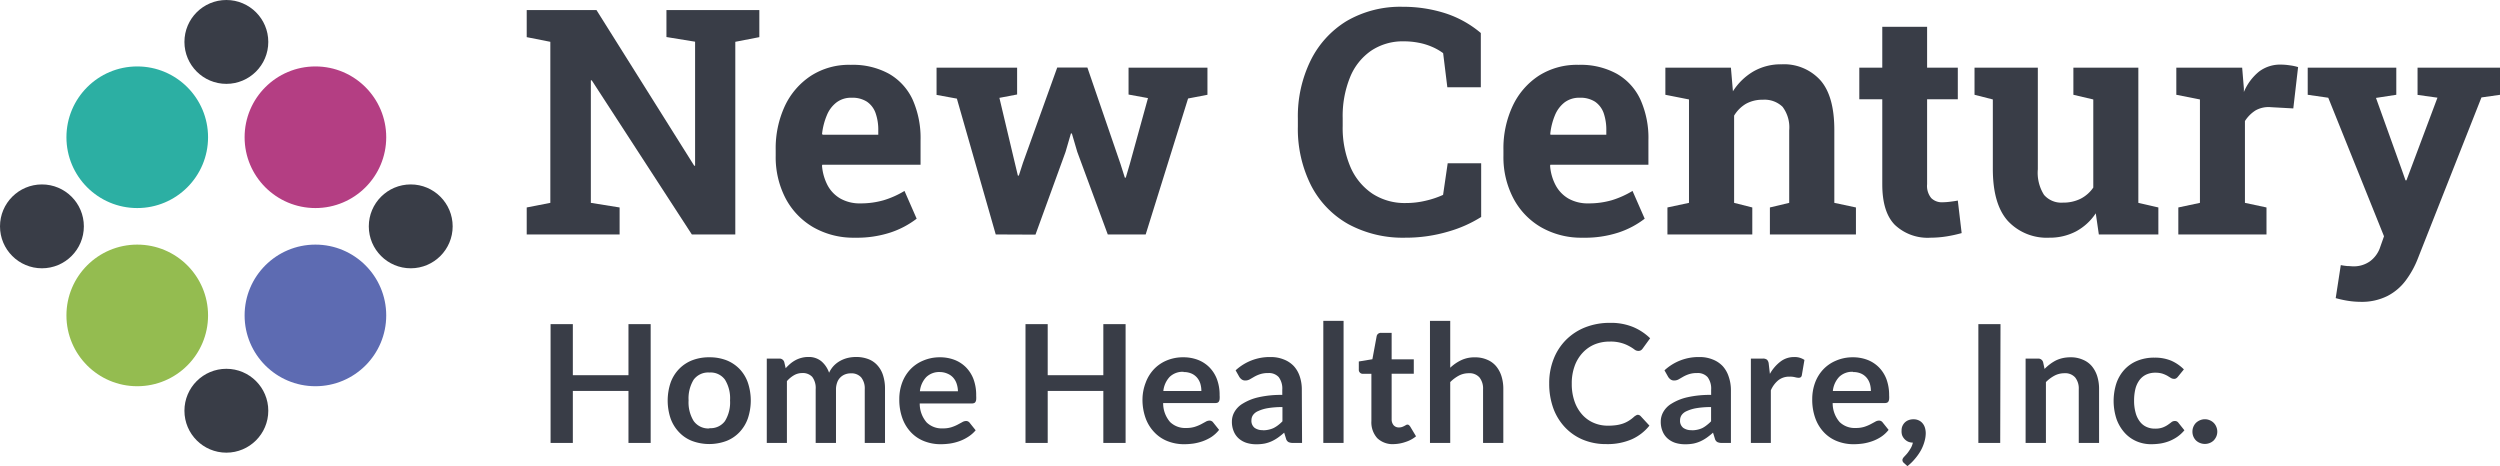 <svg xmlns="http://www.w3.org/2000/svg" viewBox="0 0 423.33 78.92"><defs><style>.cls-1{fill:#2cafa3;}.cls-2{fill:#b43e83;}.cls-3{fill:#94bc50;}.cls-4{fill:#5d6bb2;}.cls-5{fill:#393d47;}</style></defs><g id="Layer_2" data-name="Layer 2"><g id="Logos"><circle class="cls-1" cx="23.24" cy="23.24" r="11.99"></circle><circle class="cls-2" cx="53.41" cy="23.24" r="11.99"></circle><circle class="cls-3" cx="23.24" cy="53.41" r="11.99"></circle><circle class="cls-4" cx="53.41" cy="53.41" r="11.99"></circle><circle class="cls-5" cx="38.33" cy="7.1" r="7.1"></circle><circle class="cls-5" cx="38.33" cy="69.55" r="7.1"></circle><circle class="cls-5" cx="69.55" cy="38.33" r="7.1"></circle><circle class="cls-5" cx="7.1" cy="38.33" r="7.1"></circle><path class="cls-5" d="M89.19,39.7V35.13l4-.78V7.08l-4-.79V1.7H101l16.55,26.36.15,0v-21l-4.85-.79V1.7h15.73V6.29l-4.07.79V39.7h-7.36L100.2,13.6l-.15,0V34.35l4.87.78V39.7Z"></path><path class="cls-5" d="M144.75,40.25a13.68,13.68,0,0,1-7.07-1.79A12.27,12.27,0,0,1,133,33.54a15.11,15.11,0,0,1-1.65-7.15v-1a17,17,0,0,1,1.56-7.46,12.41,12.41,0,0,1,4.43-5.11,11.89,11.89,0,0,1,6.74-1.84,12.67,12.67,0,0,1,6.45,1.51,9.78,9.78,0,0,1,4,4.36,16,16,0,0,1,1.35,6.89v4.15H139.25l-.06.16a8.68,8.68,0,0,0,.93,3.3,5.67,5.67,0,0,0,2.18,2.27,6.66,6.66,0,0,0,3.42.82,14,14,0,0,0,3.9-.53,15.43,15.43,0,0,0,3.54-1.58l2.06,4.7a15,15,0,0,1-4.4,2.33A18.3,18.3,0,0,1,144.75,40.25ZM139.3,22.81h9.42v-.67a8.5,8.5,0,0,0-.46-3,3.88,3.88,0,0,0-1.46-1.92,4.56,4.56,0,0,0-2.6-.67,4.06,4.06,0,0,0-2.55.79A5.21,5.21,0,0,0,140,19.55a11.22,11.22,0,0,0-.8,3.13Z"></path><path class="cls-5" d="M168.61,39.7l-6.58-23-3.44-.63V11.46h13.64V16l-3,.57,2.61,11,.52,2.17h.16l.7-2.17,5.8-16.13h5.11l5.61,16.34.73,2.3h.16l.68-2.3,3.08-11.17-3.29-.6V11.46h13.36v4.59l-3.28.63L194,39.7h-6.42l-5.17-14-.91-3.1h-.16l-.91,3.13-5.09,14Z"></path><path class="cls-5" d="M237.93,40.25a19.34,19.34,0,0,1-9.64-2.31A15.78,15.78,0,0,1,222,31.39a21.28,21.28,0,0,1-2.23-10V20.07a21.42,21.42,0,0,1,2.15-9.8A16.2,16.2,0,0,1,228,3.58a18,18,0,0,1,9.5-2.43,23.42,23.42,0,0,1,7.25,1.1,17.79,17.79,0,0,1,6,3.34v9.19h-5.67L244.37,9a9.35,9.35,0,0,0-1.88-1.07,10.66,10.66,0,0,0-2.2-.68A13,13,0,0,0,237.72,7a9.61,9.61,0,0,0-5.56,1.6,10,10,0,0,0-3.56,4.5,17.47,17.47,0,0,0-1.24,6.9v1.33a16.89,16.89,0,0,0,1.3,6.92,10.39,10.39,0,0,0,3.71,4.53,10,10,0,0,0,5.69,1.6,14.41,14.41,0,0,0,3.3-.38,15.63,15.63,0,0,0,3-1l.78-5.35h5.67v9.09a21.4,21.4,0,0,1-5.53,2.46A25.33,25.33,0,0,1,237.93,40.25Z"></path><path class="cls-5" d="M268,40.25a13.69,13.69,0,0,1-7.08-1.79,12.25,12.25,0,0,1-4.68-4.92,15,15,0,0,1-1.66-7.15v-1a16.9,16.9,0,0,1,1.57-7.46,12.38,12.38,0,0,1,4.42-5.11,12,12,0,0,1,6.75-1.84,12.67,12.67,0,0,1,6.45,1.51,9.7,9.7,0,0,1,4,4.36,15.82,15.82,0,0,1,1.36,6.89v4.15h-16.6l-.05.16a8.33,8.33,0,0,0,.93,3.3,5.71,5.71,0,0,0,2.17,2.27,6.66,6.66,0,0,0,3.42.82,14,14,0,0,0,3.91-.53,15.56,15.56,0,0,0,3.53-1.58l2.06,4.7a14.89,14.89,0,0,1-4.39,2.33A18.3,18.3,0,0,1,268,40.25Zm-5.46-17.44H272v-.67a8.75,8.75,0,0,0-.45-3,3.94,3.94,0,0,0-1.46-1.92,4.58,4.58,0,0,0-2.6-.67,4.11,4.11,0,0,0-2.56.79,5.29,5.29,0,0,0-1.63,2.18,11.22,11.22,0,0,0-.79,3.13Z"></path><path class="cls-5" d="M282.35,39.7V35.13l3.65-.78V16.84L282,16.05V11.46H293.1l.34,4a10.26,10.26,0,0,1,3.48-3.37,9.3,9.3,0,0,1,4.74-1.2,8.31,8.31,0,0,1,6.58,2.69q2.37,2.68,2.37,8.43V34.35l3.66.78V39.7H299.7V35.13l3.27-.78V22.08a5.79,5.79,0,0,0-1.13-4,4.39,4.39,0,0,0-3.34-1.19,5.71,5.71,0,0,0-2.86.69,5.79,5.79,0,0,0-2,2V34.35l3.08.78V39.7Z"></path><path class="cls-5" d="M326.92,40.25a8.08,8.08,0,0,1-6.06-2.17q-2.13-2.16-2.13-6.86V16.81h-3.89V11.46h3.89V4.54h7.59v6.92h5.2v5.35h-5.2V31.19a3.24,3.24,0,0,0,.7,2.35,2.53,2.53,0,0,0,1.89.71,11.19,11.19,0,0,0,1.37-.1c.48-.06.89-.12,1.24-.19l.65,5.51a23.08,23.08,0,0,1-2.55.56A17.76,17.76,0,0,1,326.92,40.25Z"></path><path class="cls-5" d="M347,40.25a9,9,0,0,1-7-2.83q-2.55-2.84-2.55-8.81V16.84l-3.1-.79V11.46h10.72v17.2A7,7,0,0,0,346.12,33a3.87,3.87,0,0,0,3.2,1.31,6.56,6.56,0,0,0,3-.66,5.81,5.81,0,0,0,2.14-1.89V16.84l-3.37-.79V11.46h11V34.35l3.39.78V39.7H355.4l-.52-3.58a9.29,9.29,0,0,1-3.34,3.06A9.58,9.58,0,0,1,347,40.25Z"></path><path class="cls-5" d="M368.86,39.7V35.13l3.66-.78V16.84l-4-.79V11.46h11.15l.29,3.5,0,.62a8.82,8.82,0,0,1,2.58-3.47,5.91,5.91,0,0,1,3.68-1.17,10.26,10.26,0,0,1,1.49.12,8.32,8.32,0,0,1,1.43.3l-.81,7-3.78-.21a4.46,4.46,0,0,0-2.62.55,5.8,5.8,0,0,0-1.79,1.8V34.35l3.65.78V39.7Z"></path><path class="cls-5" d="M399.71,51.11a14.34,14.34,0,0,1-2.1-.17,18,18,0,0,1-2.1-.46l.86-5.59a10.35,10.35,0,0,0,1.1.16c.4,0,.75.05,1,.05a4.72,4.72,0,0,0,2.85-.86,4.87,4.87,0,0,0,1.75-2.48l.62-1.75-9.44-23.46-3.48-.5V11.46h15v4.59l-3.44.53L406.79,29l.54,1.54h.16l5.25-14-3.37-.47V11.46h14v4.59l-3.18.45L409.37,43.9a15.69,15.69,0,0,1-2,3.59,9,9,0,0,1-3.08,2.62A9.66,9.66,0,0,1,399.71,51.11Z"></path><path class="cls-5" d="M110.18,75h-3.76V66.2H97V75H93.23V54.89H97v8.64h9.42V54.89h3.76Z"></path><path class="cls-5" d="M120.13,60.5A7.92,7.92,0,0,1,123,61a6.36,6.36,0,0,1,2.21,1.46,6.43,6.43,0,0,1,1.42,2.31,9.55,9.55,0,0,1,0,6.1,6.56,6.56,0,0,1-1.42,2.32A6.12,6.12,0,0,1,123,74.67a8.35,8.35,0,0,1-5.8,0A6,6,0,0,1,115,73.2a6.6,6.6,0,0,1-1.44-2.32,9.55,9.55,0,0,1,0-6.1A6.47,6.47,0,0,1,115,62.47,6.27,6.27,0,0,1,117.23,61,7.88,7.88,0,0,1,120.13,60.5Zm0,12a3,3,0,0,0,2.63-1.2,6,6,0,0,0,.86-3.5,6,6,0,0,0-.86-3.51,3,3,0,0,0-2.63-1.21,3.06,3.06,0,0,0-2.67,1.21,6.06,6.06,0,0,0-.86,3.51,6,6,0,0,0,.86,3.49A3.06,3.06,0,0,0,120.13,72.55Z"></path><path class="cls-5" d="M129.84,75V60.72h2.1a.83.83,0,0,1,.87.63l.23,1a9.29,9.29,0,0,1,.78-.76,5.26,5.26,0,0,1,.88-.6,4.62,4.62,0,0,1,1-.39,4.25,4.25,0,0,1,1.17-.15,3.32,3.32,0,0,1,2.22.73,4.41,4.41,0,0,1,1.3,1.94,4.45,4.45,0,0,1,.83-1.22,4.57,4.57,0,0,1,1.1-.82,5.12,5.12,0,0,1,1.27-.48,6.21,6.21,0,0,1,1.35-.15,5.71,5.71,0,0,1,2.1.36,3.9,3.9,0,0,1,1.54,1.06,4.51,4.51,0,0,1,.95,1.69,7.34,7.34,0,0,1,.33,2.3V75h-3.43V65.91a3,3,0,0,0-.6-2,2.19,2.19,0,0,0-1.75-.69,2.63,2.63,0,0,0-1,.18,2.31,2.31,0,0,0-.79.52,2.23,2.23,0,0,0-.53.85,3.37,3.37,0,0,0-.2,1.19V75h-3.44V65.91a3.14,3.14,0,0,0-.58-2.09,2.17,2.17,0,0,0-1.7-.65,2.76,2.76,0,0,0-1.39.37,4.63,4.63,0,0,0-1.2,1V75Z"></path><path class="cls-5" d="M159.13,60.5a6.87,6.87,0,0,1,2.48.43,5.56,5.56,0,0,1,1.95,1.26,5.77,5.77,0,0,1,1.28,2A7.75,7.75,0,0,1,165.3,67a5.49,5.49,0,0,1,0,.65,1,1,0,0,1-.12.4.47.47,0,0,1-.25.21,1.07,1.07,0,0,1-.39.06h-8.8a4.84,4.84,0,0,0,1.18,3.22,3.65,3.65,0,0,0,2.72,1,4.7,4.7,0,0,0,1.44-.19,6.53,6.53,0,0,0,1.05-.43l.8-.43a1.3,1.3,0,0,1,.66-.2.69.69,0,0,1,.36.09.71.71,0,0,1,.26.23l1,1.25A5.43,5.43,0,0,1,163.89,74a7,7,0,0,1-1.48.72,8.38,8.38,0,0,1-1.57.39,11.78,11.78,0,0,1-1.55.11,7.56,7.56,0,0,1-2.76-.5,6.13,6.13,0,0,1-2.22-1.46,6.79,6.79,0,0,1-1.49-2.39,9.19,9.19,0,0,1-.54-3.29,8,8,0,0,1,.47-2.75,6.7,6.7,0,0,1,1.36-2.24,6.3,6.3,0,0,1,2.15-1.5A7.1,7.1,0,0,1,159.13,60.5ZM159.2,63a3.15,3.15,0,0,0-2.35.85,4.07,4.07,0,0,0-1.08,2.4h6.44A4.36,4.36,0,0,0,162,65a2.92,2.92,0,0,0-.55-1,2.59,2.59,0,0,0-.95-.7A3.22,3.22,0,0,0,159.2,63Z"></path><path class="cls-5" d="M190.6,75h-3.77V66.2h-9.42V75h-3.76V54.89h3.76v8.64h9.42V54.89h3.77Z"></path><path class="cls-5" d="M200.35,60.5a6.87,6.87,0,0,1,2.48.43,5.56,5.56,0,0,1,1.95,1.26,5.77,5.77,0,0,1,1.28,2,7.53,7.53,0,0,1,.46,2.74,4,4,0,0,1,0,.65,1,1,0,0,1-.12.4.49.49,0,0,1-.24.21,1.14,1.14,0,0,1-.39.06h-8.81a4.84,4.84,0,0,0,1.18,3.22,3.65,3.65,0,0,0,2.72,1,4.7,4.7,0,0,0,1.44-.19,7.07,7.07,0,0,0,1.06-.43l.79-.43a1.32,1.32,0,0,1,.66-.2.69.69,0,0,1,.36.09.71.71,0,0,1,.26.23l1,1.25A5.59,5.59,0,0,1,205.12,74a7.48,7.48,0,0,1-1.48.72,8.79,8.79,0,0,1-1.57.39,12,12,0,0,1-1.55.11,7.62,7.62,0,0,1-2.77-.5,6.13,6.13,0,0,1-2.22-1.46A6.79,6.79,0,0,1,194,70.84a9.19,9.19,0,0,1-.54-3.29A8,8,0,0,1,194,64.8a6.7,6.7,0,0,1,1.36-2.24,6.3,6.3,0,0,1,2.15-1.5A7.1,7.1,0,0,1,200.35,60.5Zm.07,2.46a3.17,3.17,0,0,0-2.35.85,4.13,4.13,0,0,0-1.08,2.4h6.44a4.36,4.36,0,0,0-.18-1.26,2.92,2.92,0,0,0-.55-1,2.59,2.59,0,0,0-.95-.7A3.22,3.22,0,0,0,200.42,63Z"></path><path class="cls-5" d="M220.48,75h-1.54a1.65,1.65,0,0,1-.77-.15.94.94,0,0,1-.41-.59l-.31-1a11,11,0,0,1-1.06.85,6.53,6.53,0,0,1-1.08.62,5.62,5.62,0,0,1-1.18.38,7.42,7.42,0,0,1-1.39.12,5.46,5.46,0,0,1-1.66-.24,3.71,3.71,0,0,1-1.32-.74,3.23,3.23,0,0,1-.85-1.21,4.16,4.16,0,0,1-.31-1.68,3.26,3.26,0,0,1,.43-1.6,3.89,3.89,0,0,1,1.41-1.42,8.74,8.74,0,0,1,2.62-1.06,17.25,17.25,0,0,1,4.07-.41V66a3.22,3.22,0,0,0-.6-2.14,2.22,2.22,0,0,0-1.76-.69,4.28,4.28,0,0,0-1.39.19,5.39,5.39,0,0,0-1,.44l-.76.44a1.54,1.54,0,0,1-.77.19,1,1,0,0,1-.59-.18,1.56,1.56,0,0,1-.41-.44l-.62-1.1a8.48,8.48,0,0,1,5.93-2.25,5.79,5.79,0,0,1,2.23.41A4.64,4.64,0,0,1,219.09,62a4.84,4.84,0,0,1,1,1.74,6.91,6.91,0,0,1,.35,2.23Zm-6.67-2.14a4.19,4.19,0,0,0,1-.1,4,4,0,0,0,.85-.28,4.81,4.81,0,0,0,.76-.48,6.18,6.18,0,0,0,.74-.66V68.93a14.59,14.59,0,0,0-2.51.19,6.44,6.44,0,0,0-1.61.49,2,2,0,0,0-.87.68,1.55,1.55,0,0,0-.26.86,1.5,1.5,0,0,0,.54,1.3A2.29,2.29,0,0,0,213.81,72.84Z"></path><path class="cls-5" d="M227.51,54.33V75h-3.43V54.33Z"></path><path class="cls-5" d="M236.07,75.2a3.76,3.76,0,0,1-2.85-1,4,4,0,0,1-1-2.9v-8h-1.45a.67.67,0,0,1-.68-.72V61.21l2.3-.38.72-3.89a.71.71,0,0,1,.26-.43.8.8,0,0,1,.5-.15h1.78v4.49h3.75v2.44h-3.75V71a1.53,1.53,0,0,0,.33,1,1.15,1.15,0,0,0,.89.38,1.62,1.62,0,0,0,.54-.08,3.4,3.4,0,0,0,.37-.16l.29-.16a.49.49,0,0,1,.25-.08.41.41,0,0,1,.25.08,1.69,1.69,0,0,1,.21.23l1,1.67a5.27,5.27,0,0,1-1.73.94A6.5,6.5,0,0,1,236.07,75.2Z"></path><path class="cls-5" d="M242.14,75V54.33h3.43v7.94A7.16,7.16,0,0,1,247.41,61a5.18,5.18,0,0,1,2.34-.49,5,5,0,0,1,2.07.4A3.94,3.94,0,0,1,253.33,62a5,5,0,0,1,.92,1.71,7.2,7.2,0,0,1,.31,2.19V75h-3.43V65.91a3,3,0,0,0-.61-2,2.24,2.24,0,0,0-1.81-.71,3.58,3.58,0,0,0-1.67.4,6.2,6.2,0,0,0-1.47,1.1V75Z"></path><path class="cls-5" d="M277.3,70.24a.69.69,0,0,1,.53.24l1.47,1.59a8,8,0,0,1-3,2.32,10.33,10.33,0,0,1-4.29.81,10.11,10.11,0,0,1-4-.76,8.83,8.83,0,0,1-3.05-2.13A9.38,9.38,0,0,1,263,69.06a12.21,12.21,0,0,1-.67-4.13,11.05,11.05,0,0,1,.75-4.14,9.46,9.46,0,0,1,2.11-3.25,9.58,9.58,0,0,1,3.26-2.12,11.28,11.28,0,0,1,4.19-.75,9.85,9.85,0,0,1,3.91.71,9.27,9.27,0,0,1,2.87,1.9L278.17,59a1.18,1.18,0,0,1-.29.3.85.85,0,0,1-.48.12,1.07,1.07,0,0,1-.65-.25,7.08,7.08,0,0,0-.85-.54,6.21,6.21,0,0,0-1.3-.54,6.56,6.56,0,0,0-2-.25,6.7,6.7,0,0,0-2.61.49,5.83,5.83,0,0,0-2,1.41A6.52,6.52,0,0,0,266.63,62a8.57,8.57,0,0,0-.48,3,8.82,8.82,0,0,0,.48,3,6.54,6.54,0,0,0,1.3,2.22,5.52,5.52,0,0,0,1.93,1.38,5.93,5.93,0,0,0,2.39.48,9.68,9.68,0,0,0,1.38-.08,6.35,6.35,0,0,0,1.14-.26,4.91,4.91,0,0,0,1-.47,5.81,5.81,0,0,0,.93-.7,1.37,1.37,0,0,1,.29-.2A.73.73,0,0,1,277.3,70.24Z"></path><path class="cls-5" d="M293.1,75h-1.54a1.65,1.65,0,0,1-.77-.15.94.94,0,0,1-.41-.59l-.31-1a11,11,0,0,1-1.06.85,6.53,6.53,0,0,1-1.08.62,5.62,5.62,0,0,1-1.18.38,7.42,7.42,0,0,1-1.39.12,5.57,5.57,0,0,1-1.67-.24,3.66,3.66,0,0,1-1.31-.74,3.23,3.23,0,0,1-.85-1.21,4.16,4.16,0,0,1-.31-1.68,3.26,3.26,0,0,1,.43-1.6,3.89,3.89,0,0,1,1.41-1.42,8.74,8.74,0,0,1,2.62-1.06,17.25,17.25,0,0,1,4.07-.41V66a3.22,3.22,0,0,0-.6-2.14,2.22,2.22,0,0,0-1.76-.69,4.28,4.28,0,0,0-1.39.19,5.39,5.39,0,0,0-1,.44l-.76.44a1.54,1.54,0,0,1-.77.19,1,1,0,0,1-.59-.18,1.56,1.56,0,0,1-.41-.44l-.62-1.1a8.48,8.48,0,0,1,5.93-2.25,5.79,5.79,0,0,1,2.23.41A4.64,4.64,0,0,1,291.71,62a4.84,4.84,0,0,1,1,1.74A6.91,6.91,0,0,1,293.1,66Zm-6.67-2.14a4.19,4.19,0,0,0,1-.1,3.77,3.77,0,0,0,.84-.28A4.47,4.47,0,0,0,289,72a6.18,6.18,0,0,0,.74-.66V68.93a14.59,14.59,0,0,0-2.51.19,6.44,6.44,0,0,0-1.61.49,2,2,0,0,0-.87.68,1.55,1.55,0,0,0-.26.86,1.5,1.5,0,0,0,.54,1.3A2.29,2.29,0,0,0,286.43,72.84Z"></path><path class="cls-5" d="M296.48,75V60.72h2a1.09,1.09,0,0,1,.74.2,1.13,1.13,0,0,1,.28.66l.2,1.73a6.77,6.77,0,0,1,1.8-2.09,3.74,3.74,0,0,1,2.3-.76,2.92,2.92,0,0,1,1.75.49l-.44,2.57a.56.56,0,0,1-.18.35.61.61,0,0,1-.38.1,2.5,2.5,0,0,1-.57-.09,3.57,3.57,0,0,0-1-.1,2.93,2.93,0,0,0-1.83.59,4.49,4.49,0,0,0-1.29,1.73V75Z"></path><path class="cls-5" d="M313.72,60.5a6.87,6.87,0,0,1,2.48.43,5.56,5.56,0,0,1,1.95,1.26,5.77,5.77,0,0,1,1.28,2,7.75,7.75,0,0,1,.46,2.74,4,4,0,0,1,0,.65,1,1,0,0,1-.12.4.47.47,0,0,1-.25.21,1.07,1.07,0,0,1-.39.06h-8.8a4.84,4.84,0,0,0,1.18,3.22,3.65,3.65,0,0,0,2.72,1,4.7,4.7,0,0,0,1.44-.19,6.53,6.53,0,0,0,1.05-.43l.8-.43a1.3,1.3,0,0,1,.66-.2.69.69,0,0,1,.36.09.71.71,0,0,1,.26.23l1,1.25A5.43,5.43,0,0,1,318.48,74a7,7,0,0,1-1.48.72,8.38,8.38,0,0,1-1.57.39,11.78,11.78,0,0,1-1.55.11,7.56,7.56,0,0,1-2.76-.5,6.13,6.13,0,0,1-2.22-1.46,6.79,6.79,0,0,1-1.49-2.39,9.19,9.19,0,0,1-.54-3.29,8,8,0,0,1,.47-2.75,6.7,6.7,0,0,1,1.36-2.24,6.3,6.3,0,0,1,2.15-1.5A7.1,7.1,0,0,1,313.72,60.5Zm.07,2.46a3.15,3.15,0,0,0-2.35.85,4.07,4.07,0,0,0-1.08,2.4h6.44a4.36,4.36,0,0,0-.18-1.26,2.92,2.92,0,0,0-.55-1,2.59,2.59,0,0,0-.95-.7A3.22,3.22,0,0,0,313.79,63Z"></path><path class="cls-5" d="M322,72.87a1.76,1.76,0,0,1,.14-.73,1.94,1.94,0,0,1,.41-.6,1.83,1.83,0,0,1,.64-.4A2.18,2.18,0,0,1,324,71a2,2,0,0,1,.92.19,1.8,1.8,0,0,1,.65.51,2.07,2.07,0,0,1,.39.75,3.32,3.32,0,0,1,.13.9,5.12,5.12,0,0,1-.21,1.4,7,7,0,0,1-.59,1.47,8.59,8.59,0,0,1-1,1.44,8.23,8.23,0,0,1-1.3,1.27l-.6-.54a.63.63,0,0,1-.25-.51.52.52,0,0,1,.08-.25,1.14,1.14,0,0,1,.18-.25l.38-.41a4.36,4.36,0,0,0,.44-.56,5.6,5.6,0,0,0,.42-.68,3.43,3.43,0,0,0,.27-.78,2.08,2.08,0,0,1-.8-.16,2,2,0,0,1-.61-.44,2,2,0,0,1-.41-.65A2.21,2.21,0,0,1,322,72.87Z"></path><path class="cls-5" d="M338.7,75H335V54.89h3.75Z"></path><path class="cls-5" d="M343,75V60.72h2.1a.84.84,0,0,1,.87.63l.24,1.12a8.54,8.54,0,0,1,.91-.8,7.08,7.08,0,0,1,1-.63,5.39,5.39,0,0,1,1.15-.4,6.17,6.17,0,0,1,1.33-.14,5,5,0,0,1,2.07.4A3.94,3.94,0,0,1,354.21,62a5,5,0,0,1,.92,1.71,7.2,7.2,0,0,1,.31,2.19V75H352V65.91a3,3,0,0,0-.61-2,2.24,2.24,0,0,0-1.81-.71,3.58,3.58,0,0,0-1.67.4,6,6,0,0,0-1.47,1.1V75Z"></path><path class="cls-5" d="M368.83,63.74a1.41,1.41,0,0,1-.3.3.62.62,0,0,1-.42.11,1,1,0,0,1-.51-.15l-.6-.37a5,5,0,0,0-.83-.36,4,4,0,0,0-1.19-.16,3.57,3.57,0,0,0-1.58.33,3,3,0,0,0-1.13.94,4.21,4.21,0,0,0-.68,1.48,8.33,8.33,0,0,0-.22,2,7.37,7.37,0,0,0,.25,2,4.2,4.2,0,0,0,.7,1.49,2.89,2.89,0,0,0,1.11.92,3.31,3.31,0,0,0,1.47.31,3.55,3.55,0,0,0,1.33-.2,4,4,0,0,0,.85-.44c.23-.16.44-.31.61-.45a.92.92,0,0,1,.57-.2.71.71,0,0,1,.63.32l1,1.25A6.17,6.17,0,0,1,368.64,74a7,7,0,0,1-1.38.72,7.5,7.5,0,0,1-1.48.39,11.22,11.22,0,0,1-1.52.11,6.24,6.24,0,0,1-2.48-.5,5.81,5.81,0,0,1-2-1.43,7,7,0,0,1-1.38-2.32,9.81,9.81,0,0,1-.05-6,6.58,6.58,0,0,1,1.33-2.32,6.05,6.05,0,0,1,2.16-1.53,7.51,7.51,0,0,1,3-.56,7.17,7.17,0,0,1,2.8.51,7,7,0,0,1,2.16,1.48Z"></path><path class="cls-5" d="M371.25,73.09a2.12,2.12,0,0,1,.6-1.49,2.28,2.28,0,0,1,.68-.44,2.12,2.12,0,0,1,.83-.17,2.08,2.08,0,0,1,.82.17,2,2,0,0,1,1.11,1.11,2.09,2.09,0,0,1,0,1.65,2.31,2.31,0,0,1-.44.66,2,2,0,0,1-.67.43,2.07,2.07,0,0,1-.82.16,2.12,2.12,0,0,1-.83-.16,2.07,2.07,0,0,1-.68-.43,2.12,2.12,0,0,1-.44-.66A2.08,2.08,0,0,1,371.25,73.09Z"></path></g></g></svg>